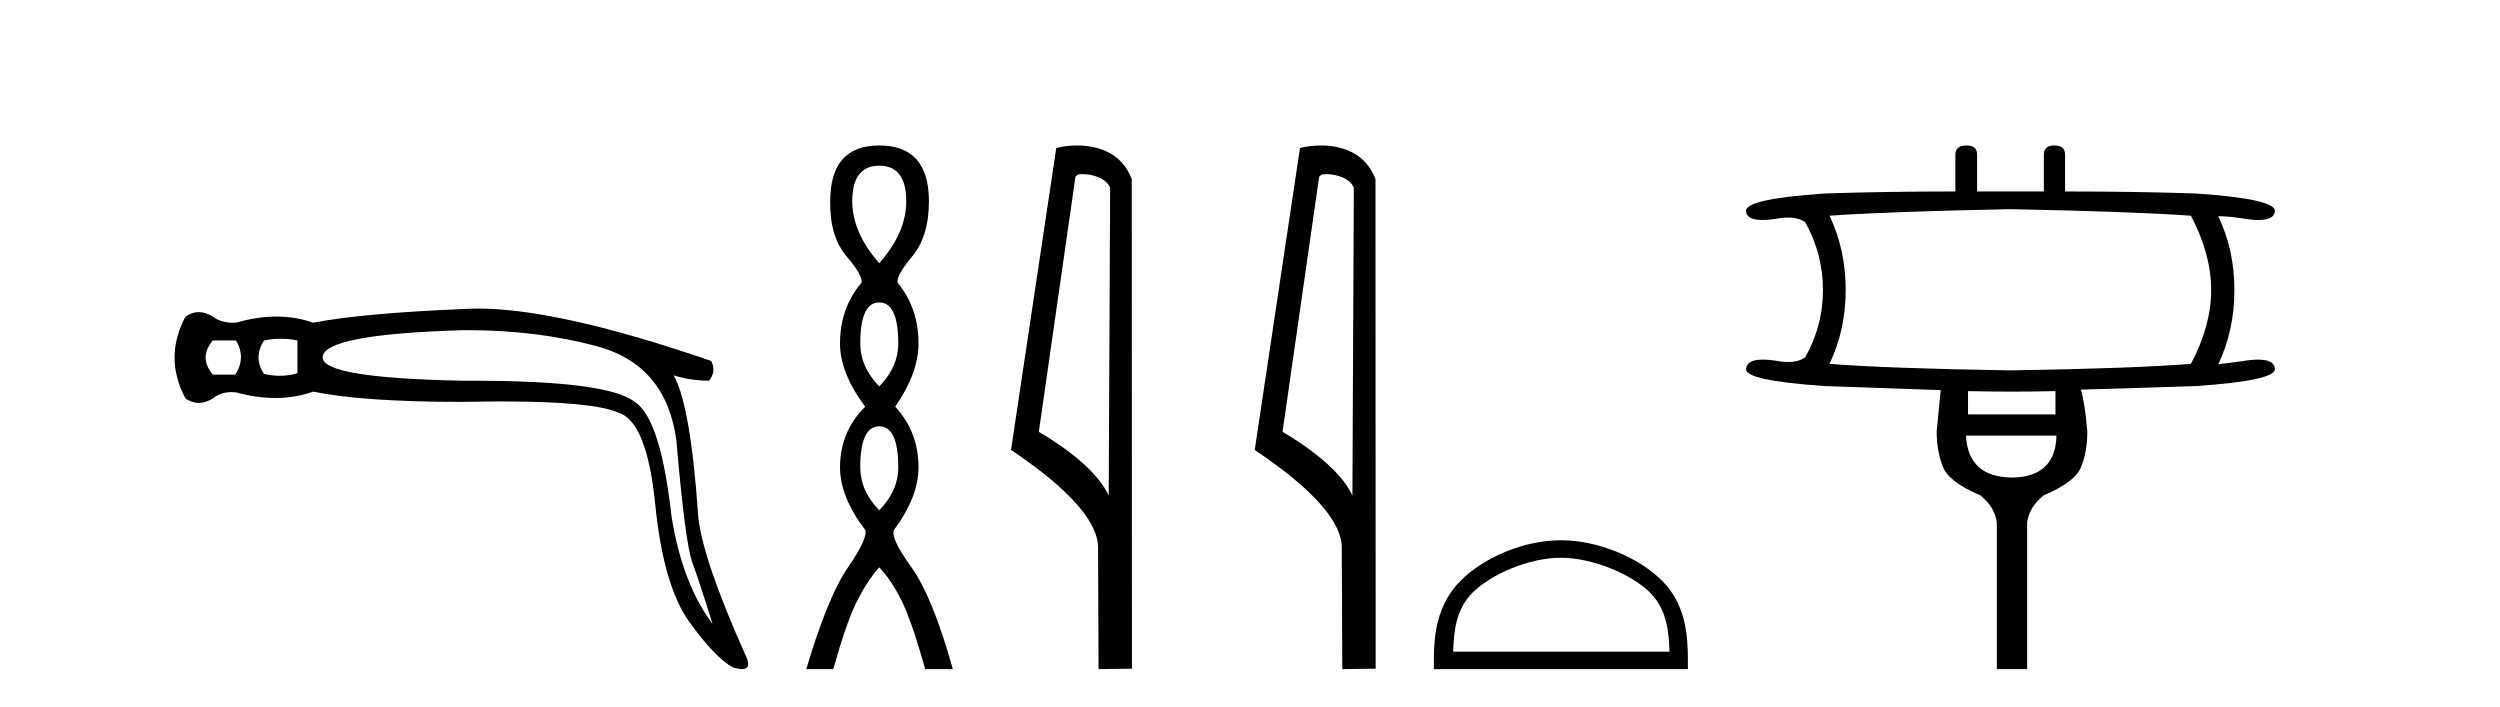 <?xml version='1.0' encoding='UTF-8' standalone='yes'?><svg xmlns='http://www.w3.org/2000/svg' xmlns:xlink='http://www.w3.org/1999/xlink' width='145.0' height='41.0' ><path d='M 13.688 19.746 Q 14.282 20.736 13.648 21.726 L 12.342 21.726 Q 11.51 20.736 12.342 19.746 ZM 16.291 19.647 Q 16.776 19.647 17.251 19.746 L 17.251 21.647 Q 16.74 21.796 16.217 21.796 Q 15.768 21.796 15.311 21.686 Q 14.678 20.736 15.311 19.746 Q 15.806 19.647 16.291 19.647 ZM 27.162 19.151 Q 31.096 19.151 34.555 20.063 Q 38.633 21.132 39.227 25.527 Q 39.742 31.506 40.158 32.635 Q 40.573 33.763 41.326 36.179 Q 39.584 33.882 38.95 29.962 Q 38.316 24.26 36.812 23.31 Q 35.276 22.081 27.373 22.081 Q 27.126 22.081 26.873 22.082 Q 18.716 21.924 18.716 20.736 Q 18.716 19.39 26.834 19.152 Q 26.998 19.151 27.162 19.151 ZM 27.73 17.897 Q 27.283 17.897 26.873 17.925 Q 21.053 18.162 18.162 18.717 Q 17.152 18.36 16.034 18.36 Q 14.915 18.36 13.688 18.717 Q 13.612 18.72 13.539 18.72 Q 12.809 18.72 12.342 18.36 Q 11.926 18.103 11.53 18.103 Q 11.134 18.103 10.758 18.36 Q 9.491 20.736 10.758 23.112 Q 11.134 23.369 11.53 23.369 Q 11.926 23.369 12.342 23.112 Q 12.777 22.743 13.439 22.743 Q 13.56 22.743 13.688 22.756 Q 14.88 23.083 15.97 23.083 Q 17.124 23.083 18.162 22.716 Q 21.053 23.31 26.873 23.31 Q 28.081 23.284 29.137 23.284 Q 34.416 23.284 35.901 23.943 Q 37.525 24.498 38 29.23 Q 38.475 33.961 39.96 36.04 Q 41.445 38.119 42.514 38.713 Q 42.832 38.809 43.036 38.809 Q 43.666 38.809 43.187 37.881 Q 40.732 32.377 40.494 29.922 Q 40.059 23.508 39.069 21.766 L 39.069 21.766 Q 40.059 22.082 41.128 22.082 Q 41.563 21.528 41.247 20.934 Q 32.425 17.897 27.73 17.897 Z' style='fill:#000000;stroke:none' /><path d='M 50.997 9.61 Q 52.562 9.61 52.562 11.673 Q 52.562 13.487 50.997 15.265 Q 49.432 13.487 49.432 11.673 Q 49.432 9.61 50.997 9.61 ZM 50.997 17.541 Q 52.1 17.541 52.1 19.924 Q 52.1 21.276 50.997 22.414 Q 49.895 21.276 49.895 19.924 Q 49.895 17.541 50.997 17.541 ZM 50.997 24.726 Q 52.1 24.726 52.1 27.108 Q 52.1 28.46 50.997 29.598 Q 49.895 28.46 49.895 27.108 Q 49.895 24.726 50.997 24.726 ZM 50.997 8.437 Q 48.152 8.437 48.152 11.673 Q 48.116 13.7 49.094 14.856 Q 50.072 16.012 49.966 16.403 Q 48.721 17.862 48.721 19.924 Q 48.721 21.631 50.179 23.588 Q 48.721 25.046 48.721 27.108 Q 48.721 28.816 50.179 30.736 Q 50.357 31.198 49.183 32.906 Q 48.01 34.613 46.765 38.809 L 48.33 38.809 Q 49.112 36.035 49.717 34.844 Q 50.321 33.652 50.997 32.906 Q 51.708 33.652 52.295 34.844 Q 52.882 36.035 53.664 38.809 L 55.265 38.809 Q 54.091 34.613 52.864 32.906 Q 51.637 31.198 51.851 30.736 Q 53.273 28.816 53.273 27.108 Q 53.273 25.046 51.922 23.588 Q 53.273 21.631 53.273 19.924 Q 53.273 17.862 52.064 16.403 Q 51.957 16.012 52.918 14.856 Q 53.878 13.7 53.878 11.673 Q 53.878 8.437 50.997 8.437 Z' style='fill:#000000;stroke:none' /><path d='M 62.775 10.1 C 63.399 10.1 64.164 10.34 64.387 10.89 L 64.305 28.751 L 64.305 28.751 C 63.988 28.034 63.047 26.699 60.252 25.046 L 62.374 10.263 C 62.473 10.157 62.471 10.1 62.775 10.1 ZM 64.305 28.751 L 64.305 28.751 C 64.305 28.751 64.305 28.751 64.305 28.751 L 64.305 28.751 L 64.305 28.751 ZM 62.478 8.437 C 62 8.437 61.568 8.505 61.263 8.588 L 58.64 26.094 C 60.027 27.044 63.84 29.648 63.688 31.91 L 63.717 38.809 L 65.653 38.783 L 65.642 10.393 C 65.066 8.837 63.635 8.437 62.478 8.437 Z' style='fill:#000000;stroke:none' /><path d='M 76.91 10.1 C 77.535 10.1 78.299 10.34 78.522 10.89 L 78.44 28.751 L 78.44 28.751 C 78.123 28.034 77.182 26.699 74.387 25.046 L 76.509 10.263 C 76.609 10.157 76.606 10.1 76.91 10.1 ZM 78.44 28.751 L 78.44 28.751 C 78.44 28.751 78.44 28.751 78.44 28.751 L 78.44 28.751 L 78.44 28.751 ZM 76.613 8.437 C 76.135 8.437 75.703 8.505 75.398 8.588 L 72.775 26.094 C 74.162 27.044 77.976 29.648 77.823 31.91 L 77.852 38.809 L 79.788 38.783 L 79.778 10.393 C 79.202 8.837 77.771 8.437 76.613 8.437 Z' style='fill:#000000;stroke:none' /><path d='M 90.53 32.35 C 92.343 32.35 94.611 33.281 95.709 34.378 C 96.669 35.339 96.795 36.612 96.83 37.795 L 84.284 37.795 C 84.319 36.612 84.445 35.339 85.405 34.378 C 86.503 33.281 88.718 32.35 90.53 32.35 ZM 90.53 31.335 C 88.38 31.335 86.067 32.329 84.711 33.684 C 83.321 35.075 83.163 36.906 83.163 38.275 L 83.163 38.809 L 97.897 38.809 L 97.897 38.275 C 97.897 36.906 97.793 35.075 96.403 33.684 C 95.047 32.329 92.68 31.335 90.53 31.335 Z' style='fill:#000000;stroke:none' /><path d='M 116.608 12.131 Q 123.849 12.277 127.074 12.512 Q 128.247 14.74 128.247 16.822 Q 128.247 18.903 127.074 21.102 Q 123.849 21.366 116.608 21.483 Q 109.366 21.366 106.112 21.102 Q 107.05 19.138 107.05 16.822 Q 107.05 14.476 106.112 12.512 Q 109.366 12.277 116.608 12.131 ZM 119.217 22.685 L 119.217 24.034 L 114.145 24.034 L 114.145 22.685 Q 115.42 22.714 116.688 22.714 Q 117.956 22.714 119.217 22.685 ZM 119.276 25.265 Q 119.217 27.669 116.696 27.698 Q 114.145 27.669 114.028 25.265 ZM 114.057 8.437 Q 113.412 8.437 113.412 8.965 L 113.412 11.105 Q 109.366 11.105 105.848 11.222 Q 101.099 11.544 101.275 12.277 Q 101.335 12.76 102.223 12.76 Q 102.629 12.76 103.21 12.658 Q 103.479 12.618 103.713 12.618 Q 104.324 12.618 104.705 12.893 Q 105.731 14.74 105.731 16.822 Q 105.731 18.903 104.705 20.721 Q 104.324 20.996 103.713 20.996 Q 103.479 20.996 103.21 20.955 Q 102.645 20.857 102.245 20.857 Q 101.336 20.857 101.275 21.366 Q 101.099 22.069 105.848 22.392 Q 109.366 22.509 112.562 22.626 Q 112.386 24.473 112.327 25.03 Q 112.327 26.144 112.679 27.053 Q 113.031 27.962 114.849 28.724 Q 115.699 29.399 115.816 30.307 L 115.816 38.809 L 117.575 38.809 L 117.575 30.307 Q 117.692 29.399 118.543 28.724 Q 120.36 27.962 120.712 27.068 Q 121.064 26.174 121.064 25.03 Q 120.917 23.301 120.683 22.597 Q 123.849 22.509 127.367 22.392 Q 132.087 22.069 131.941 21.366 Q 131.88 20.857 130.97 20.857 Q 130.57 20.857 130.006 20.955 L 128.657 21.131 Q 129.595 19.167 129.595 16.822 Q 129.595 14.476 128.657 12.541 Q 129.243 12.541 130.006 12.658 Q 130.586 12.76 130.993 12.76 Q 131.88 12.76 131.941 12.277 Q 132.087 11.544 127.367 11.222 Q 123.849 11.105 119.774 11.105 L 119.774 8.965 Q 119.774 8.437 119.158 8.437 Q 118.543 8.437 118.543 8.965 L 118.543 11.105 L 114.673 11.105 L 114.673 8.965 Q 114.673 8.437 114.057 8.437 Z' style='fill:#000000;stroke:none' /></svg>